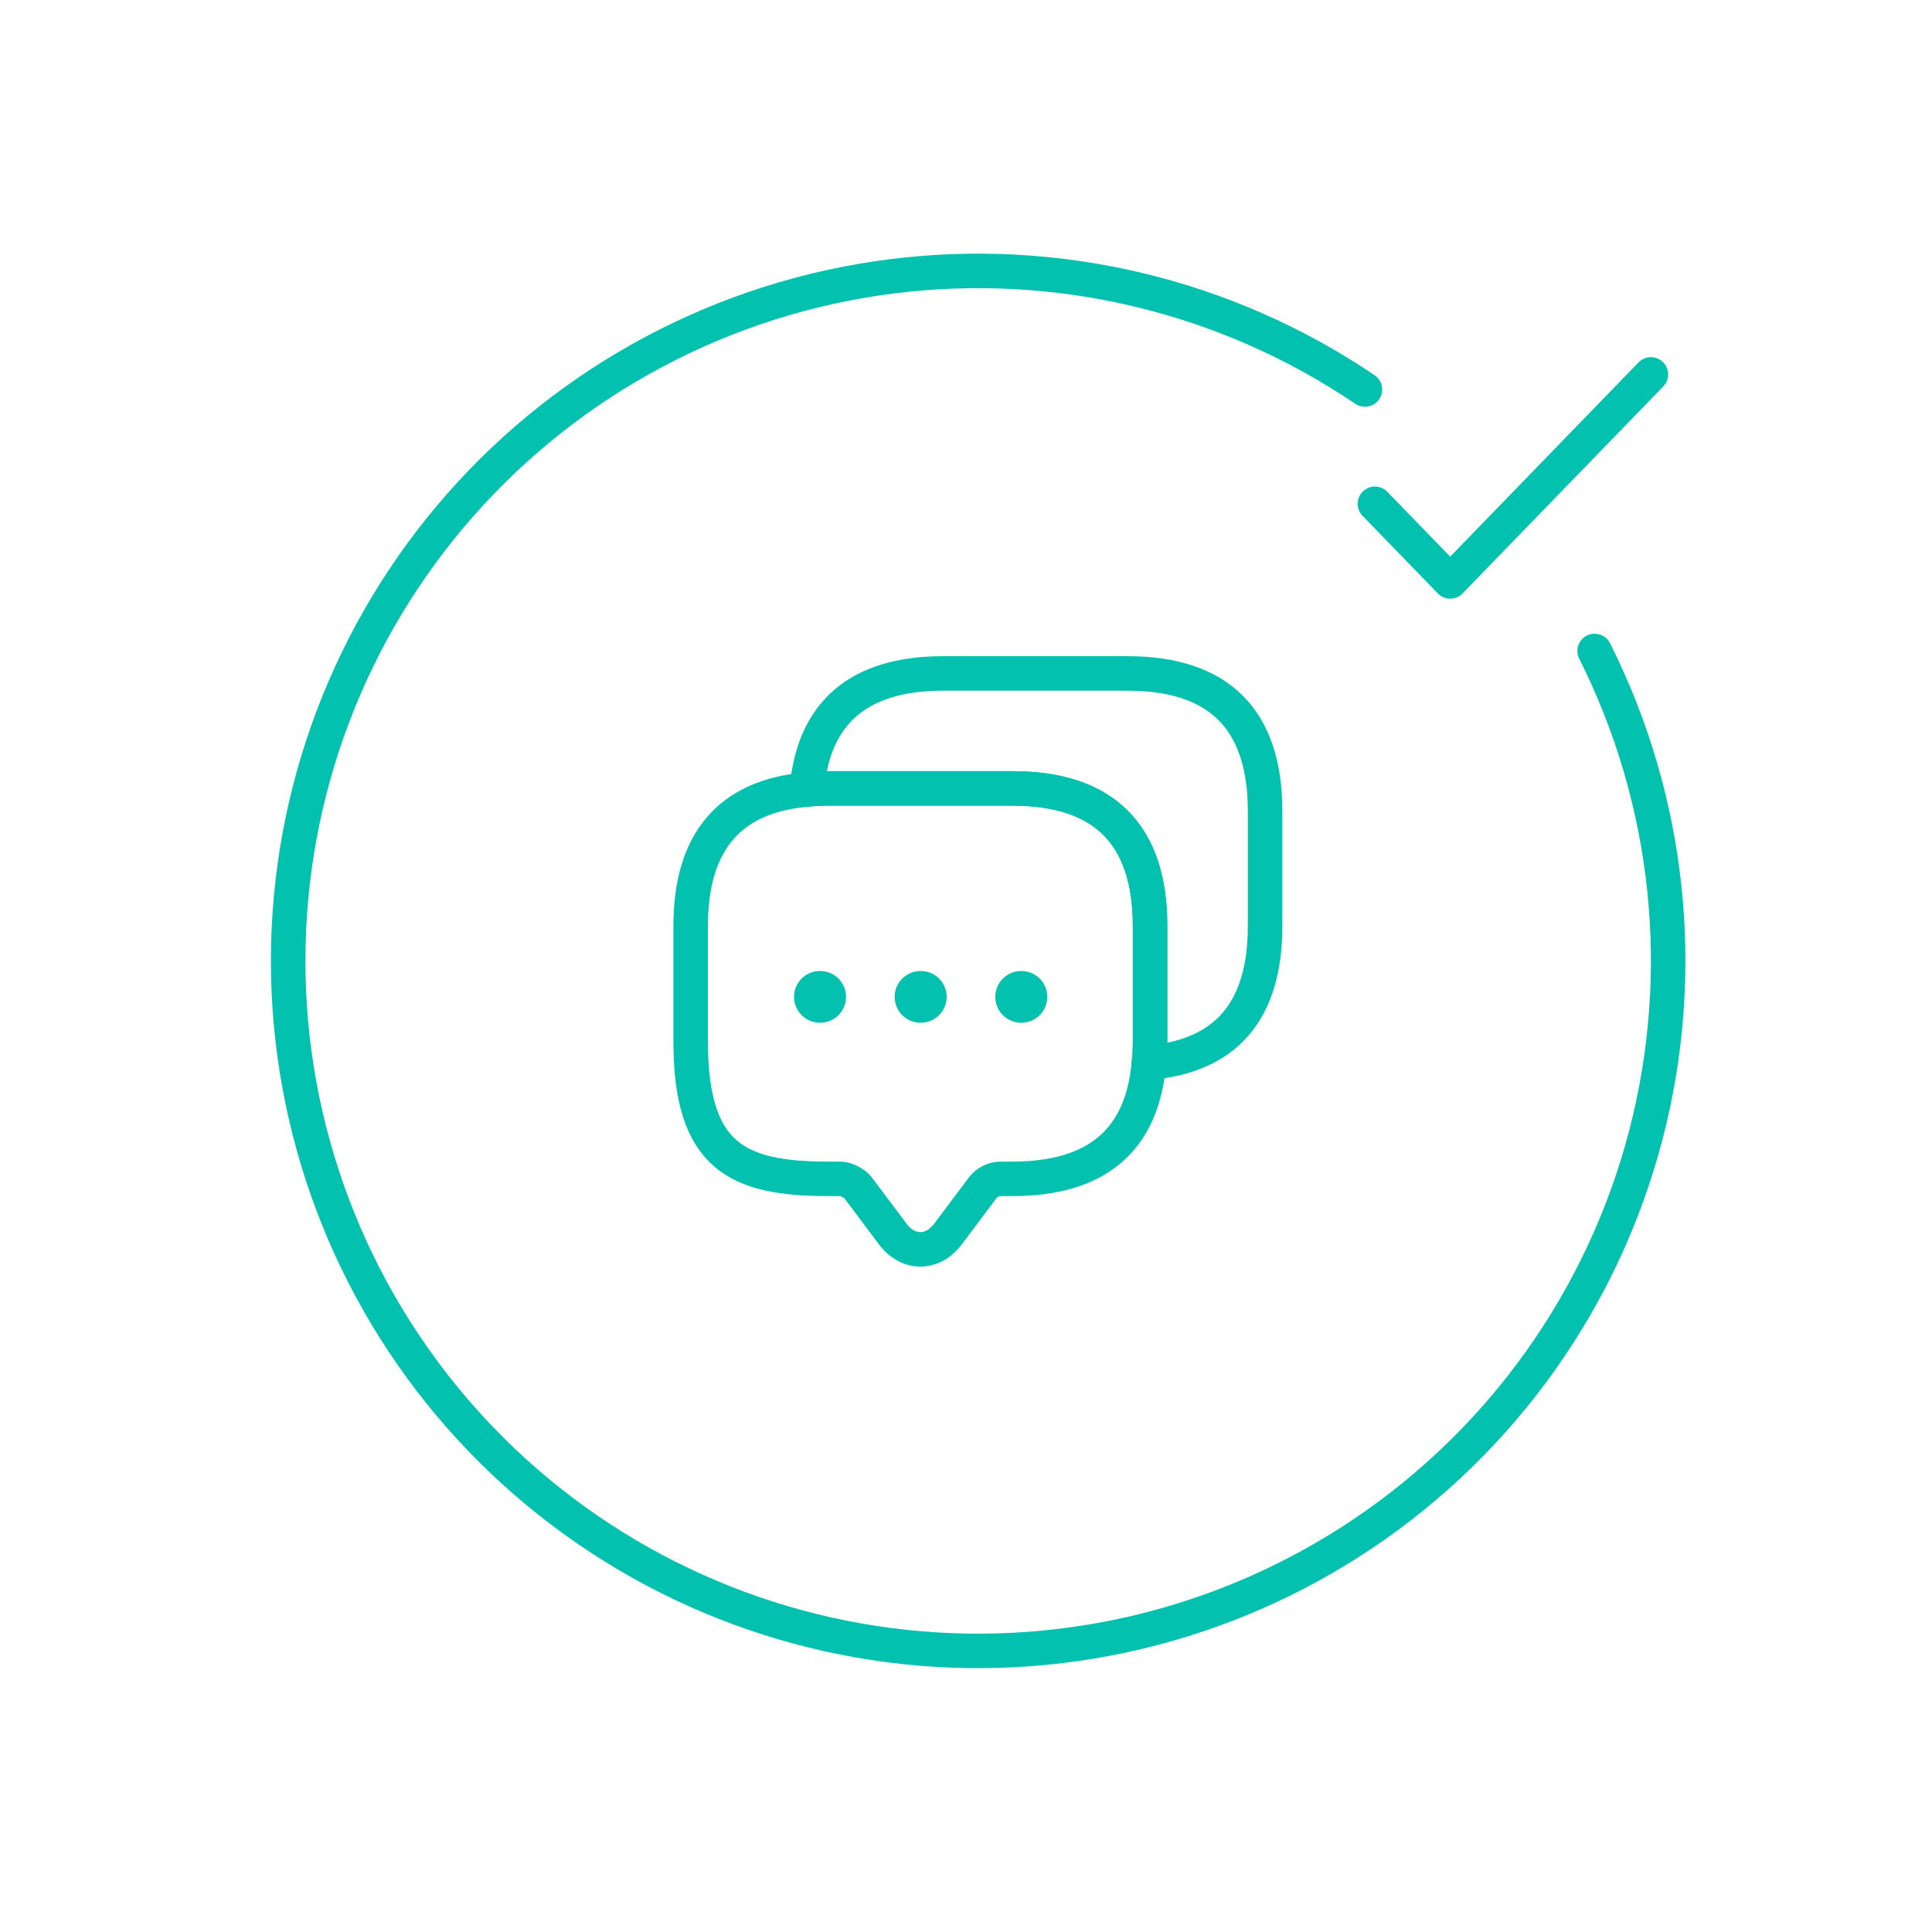 <svg width="112" height="112" viewBox="0 0 112 112" fill="none" xmlns="http://www.w3.org/2000/svg">
<path d="M66.671 53.689V60.355C66.671 60.789 66.655 61.205 66.605 61.605C66.221 66.105 63.571 68.339 58.688 68.339H58.021C57.605 68.339 57.205 68.539 56.955 68.872L54.955 71.539C54.071 72.722 52.638 72.722 51.755 71.539L49.755 68.872C49.538 68.589 49.055 68.339 48.688 68.339H48.021C42.705 68.339 40.038 67.022 40.038 60.355V53.689C40.038 48.805 42.288 46.155 46.771 45.772C47.171 45.722 47.588 45.705 48.021 45.705H58.688C64.005 45.705 66.671 48.372 66.671 53.689Z" stroke="#02C2AF" stroke-width="2" stroke-miterlimit="10" stroke-linecap="round" stroke-linejoin="round"/>
<path d="M73.338 47.022V53.689C73.338 58.589 71.088 61.222 66.605 61.605C66.655 61.205 66.671 60.789 66.671 60.355V53.689C66.671 48.372 64.005 45.705 58.688 45.705H48.022C47.588 45.705 47.172 45.722 46.772 45.772C47.155 41.289 49.805 39.039 54.688 39.039H65.355C70.671 39.039 73.338 41.705 73.338 47.022Z" stroke="#02C2AF" stroke-width="2" stroke-miterlimit="10" stroke-linecap="round" stroke-linejoin="round"/>
<path d="M59.198 57.789H59.213" stroke="#02C2AF" stroke-width="3" stroke-linecap="round" stroke-linejoin="round"/>
<path d="M53.364 57.789H53.379" stroke="#02C2AF" stroke-width="3" stroke-linecap="round" stroke-linejoin="round"/>
<path d="M47.531 57.789H47.546" stroke="#02C2AF" stroke-width="3" stroke-linecap="round" stroke-linejoin="round"/>
<path d="M79.705 29.205L84.069 33.705L95.705 21.705" stroke="#02C2AF" stroke-width="2" stroke-linecap="round" stroke-linejoin="round"/>
<path d="M92.442 37.737C96.812 46.428 97.865 56.414 95.404 65.826C92.943 75.237 87.136 83.429 79.071 88.868C71.005 94.308 61.235 96.621 51.587 95.376C41.939 94.132 33.075 89.413 26.654 82.105C20.234 74.797 16.697 65.399 16.705 55.671C16.714 45.943 20.267 36.552 26.7 29.254C33.133 21.957 42.004 17.254 51.654 16.025C61.304 14.797 71.071 17.127 79.127 22.58" stroke="#02C2AF" stroke-width="2" stroke-linecap="round"/>
</svg>

